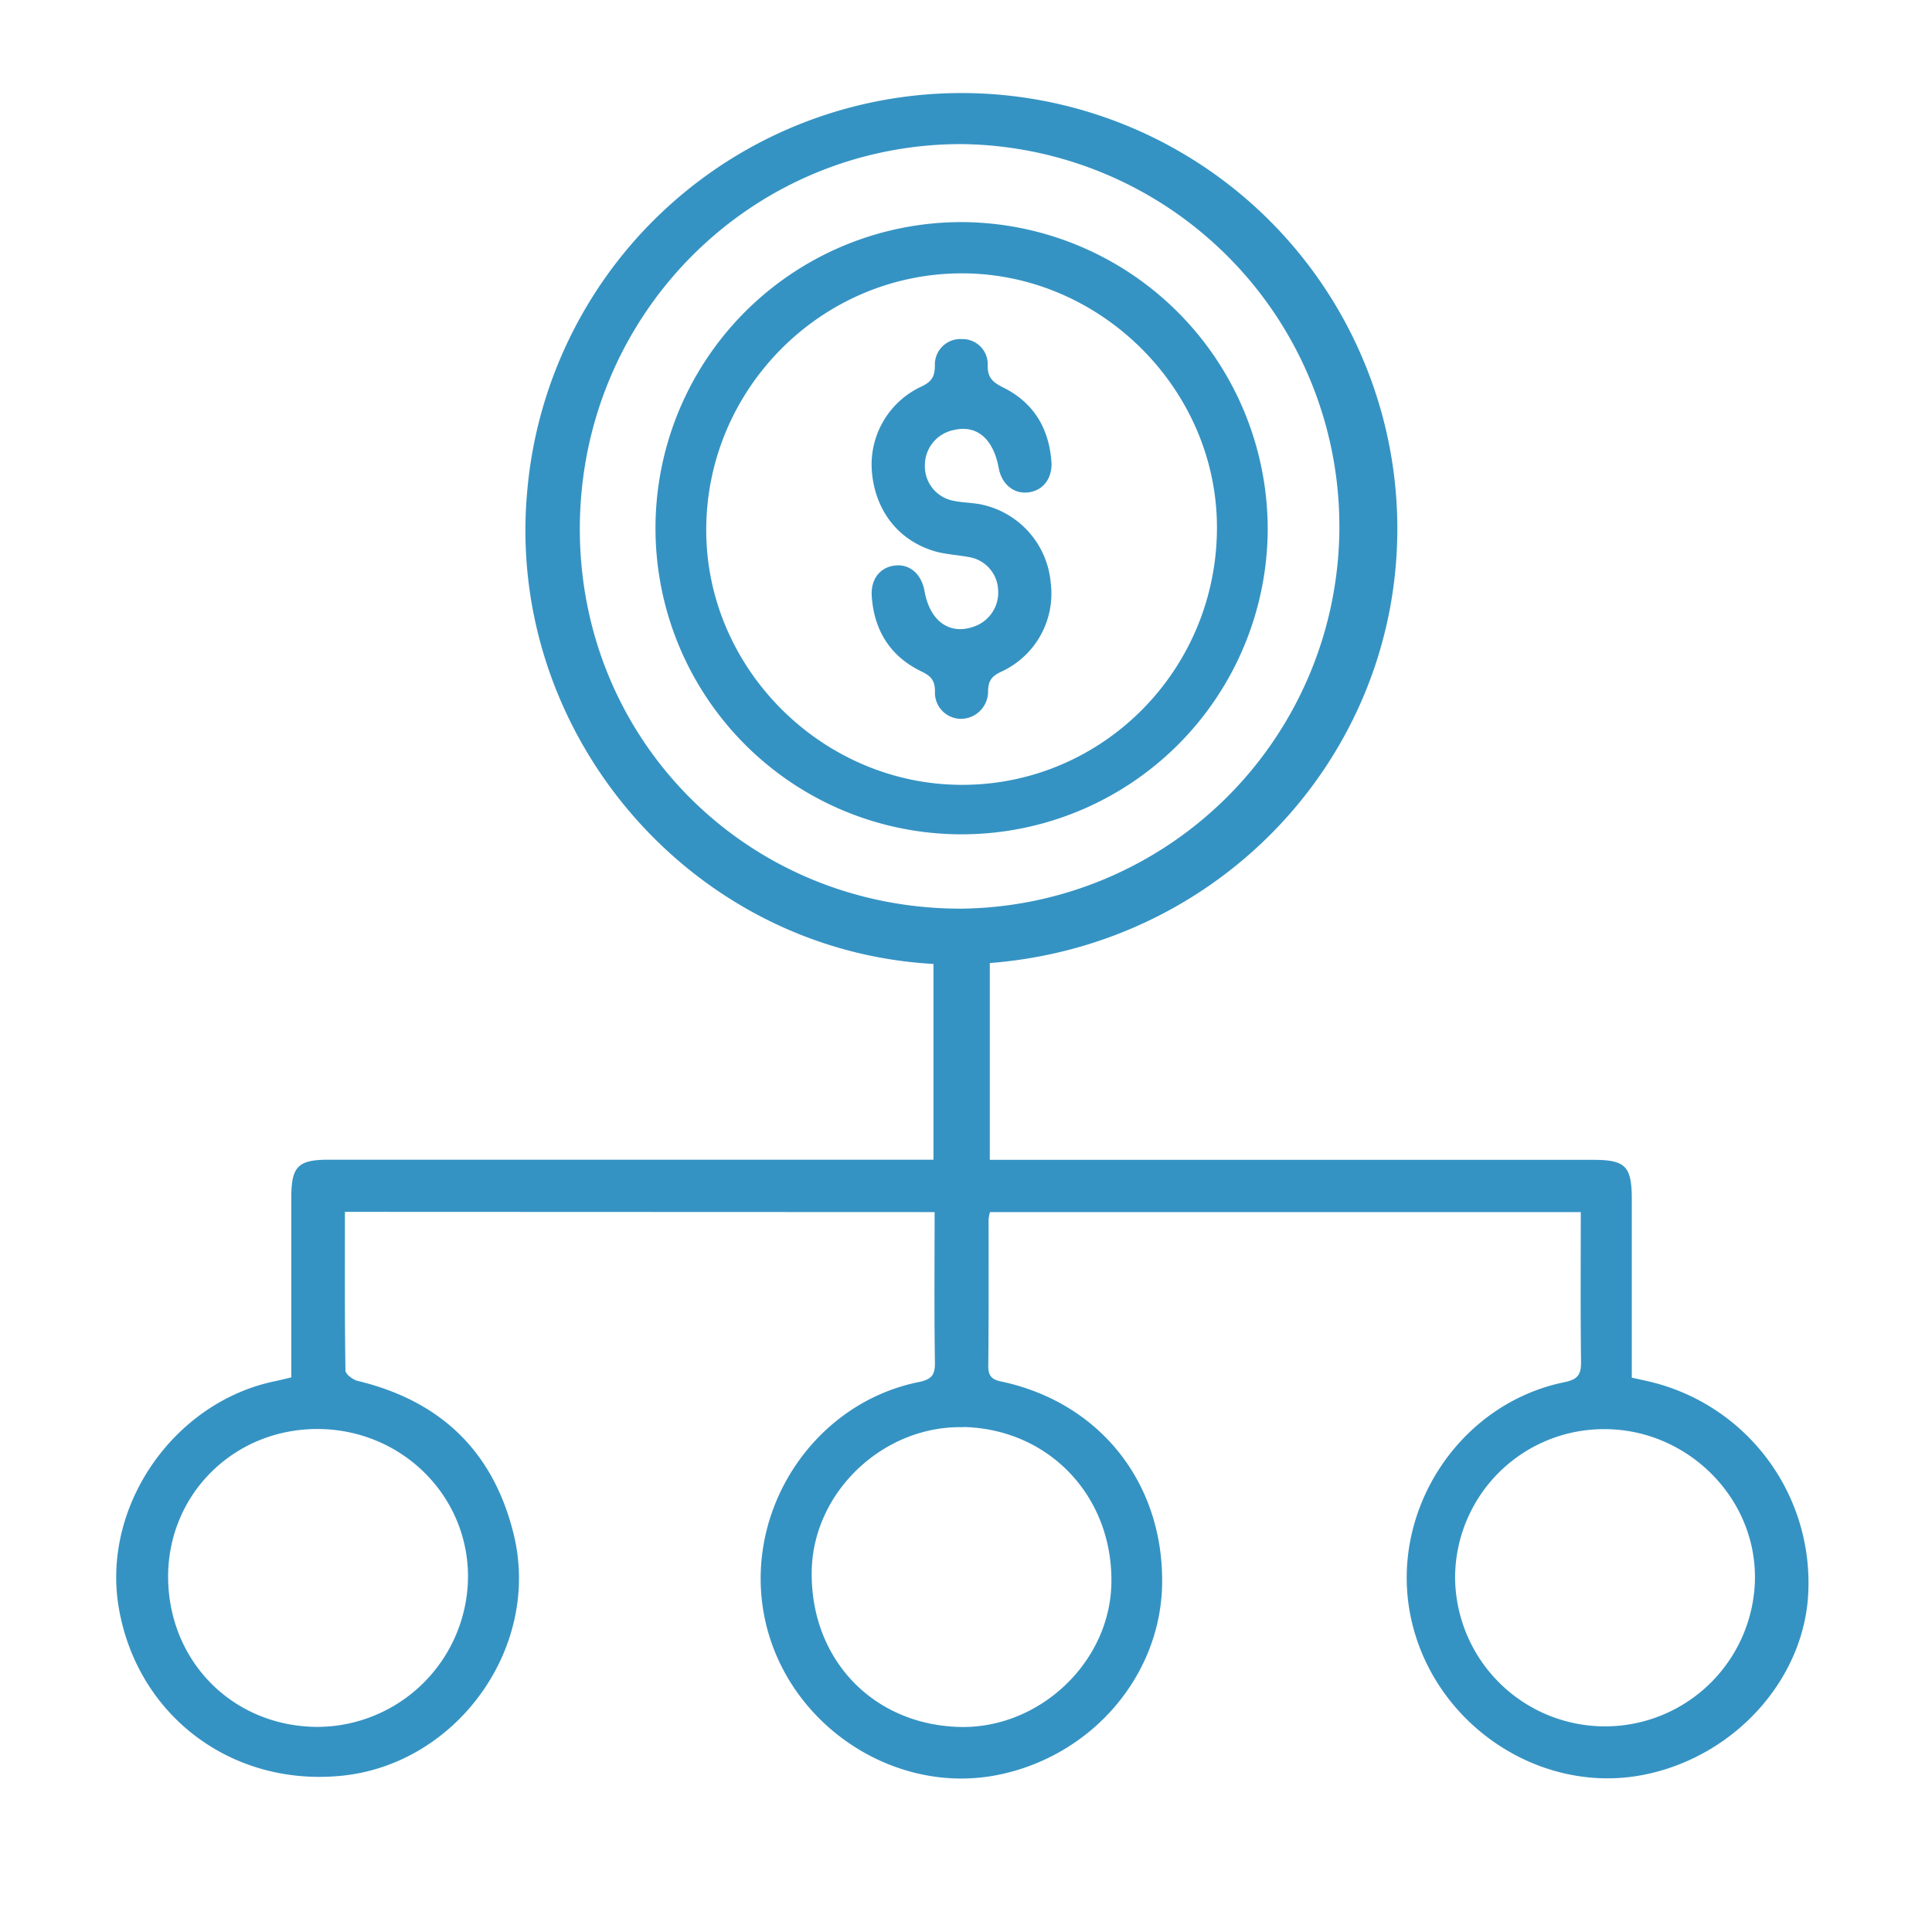 <svg id="圖層_1" data-name="圖層 1" xmlns="http://www.w3.org/2000/svg" viewBox="0 0 425.2 425.2"><defs><style>.cls-1{fill:#3593c3;}</style></defs><path class="cls-1" d="M75.91,266.71c0,11.77-.06,23.35.12,34.92,0,.79,1.6,2,2.64,2.27,18.33,4.39,30,15.59,34.42,33.93,6,24.86-12.65,50.58-38.09,53-24.11,2.33-44.77-13.29-48.85-36.93-3.84-22.25,11.93-45.21,34.26-49.9,1.19-.25,2.37-.55,3.7-.86,0-13.34,0-26.44,0-39.53,0-6.9,1.45-8.38,8.26-8.38H205.44V212.15c-53.7-3-94.61-51.22-89.35-104.68a95.93,95.93,0,0,1,191.2,2.12c3.7,52.67-36,98.2-89.45,102.36v43.31H350.51c7.29,0,8.62,1.36,8.62,8.78,0,13,0,25.94,0,39.16,1.59.35,3,.65,4.45,1A45.49,45.49,0,0,1,398,349.64c-.41,19.3-15.79,36.8-36,40.91-23,4.69-46.4-11-51.45-34.35s10.43-47.25,33.74-52c3.1-.63,3.71-1.8,3.67-4.62-.14-10.84-.06-21.68-.06-32.81H217.87a9.59,9.59,0,0,0-.3,1.64c0,10.73.05,21.47-.07,32.2,0,2.21.76,3,2.83,3.43,21.6,4.59,35.6,22.11,35.44,44.19-.14,20.35-15.32,38.17-36.07,42.38-23,4.65-46.55-11.15-51.39-34.43-4.87-23.44,10.5-47.23,33.81-52,2.76-.56,3.68-1.41,3.64-4.26-.17-11-.07-21.93-.07-33.16Zm135.7-235c-46.54,0-84,37.76-84,84.7,0,46.66,37,83.6,83.87,83.57a84.14,84.14,0,0,0,.14-168.27Zm.47,282.39c-17.56-.44-33,14.1-33.43,31.42-.44,19.4,13.26,34,32.44,34.55,17.51.5,33.06-14.06,33.5-31.38C245.07,329.49,231,314.53,212.08,314.06ZM37,346.92c0,18.62,14.15,33,32.74,33.14A33.25,33.25,0,0,0,103,347.14c.09-18-14.64-32.55-33-32.64S37.06,328.69,37,346.92Zm349.23,0c-.06-17.73-15.22-32.49-33.3-32.39A32.76,32.76,0,0,0,320.24,347a33,33,0,1,0,66-.11Z"/><path class="cls-1" d="M279,116.66a67.37,67.37,0,1,1-67.31-67.78A67.61,67.61,0,0,1,279,116.66Zm-67.43-56.5c-30.94.08-56.21,25.57-56.14,56.63.06,30.44,25.55,55.84,56.13,55.94,31.13.1,56.36-25.38,56.27-56.81C267.73,85.51,242.08,60.08,211.56,60.16Z"/><path class="cls-1" d="M231.43,102.08c0,3.47-2,5.91-5.15,6.29s-5.82-1.8-6.47-5.33c-1.19-6.49-4.84-9.6-9.88-8.4a7.9,7.9,0,0,0-6.38,7.73,7.73,7.73,0,0,0,6.54,7.89c2.08.41,4.24.37,6.29.86a19.33,19.33,0,0,1,14.87,17.17,18.91,18.91,0,0,1-10.87,19.53c-2.14,1-2.9,2-2.92,4.38a6,6,0,0,1-5.91,6,5.74,5.74,0,0,1-5.78-6c0-2.36-.8-3.37-2.91-4.39-6.86-3.28-10.48-9-11-16.55-.27-3.88,1.9-6.54,5.34-6.82,3.15-.25,5.62,2,6.26,5.6,1.19,6.77,5.66,9.89,11.15,7.76a7.89,7.89,0,0,0,5.06-7.93,7.65,7.65,0,0,0-6.38-7.26c-2.56-.49-5.23-.59-7.71-1.33-8-2.42-13.06-9.06-13.71-17.71a18.93,18.93,0,0,1,10.88-18.48c2.29-1.06,3-2.22,3-4.7a5.61,5.61,0,0,1,6-5.76,5.53,5.53,0,0,1,5.63,5.76c-.07,2.79,1.19,3.77,3.39,4.88C227.67,88.69,231,94.54,231.43,102.08Z"/></svg>